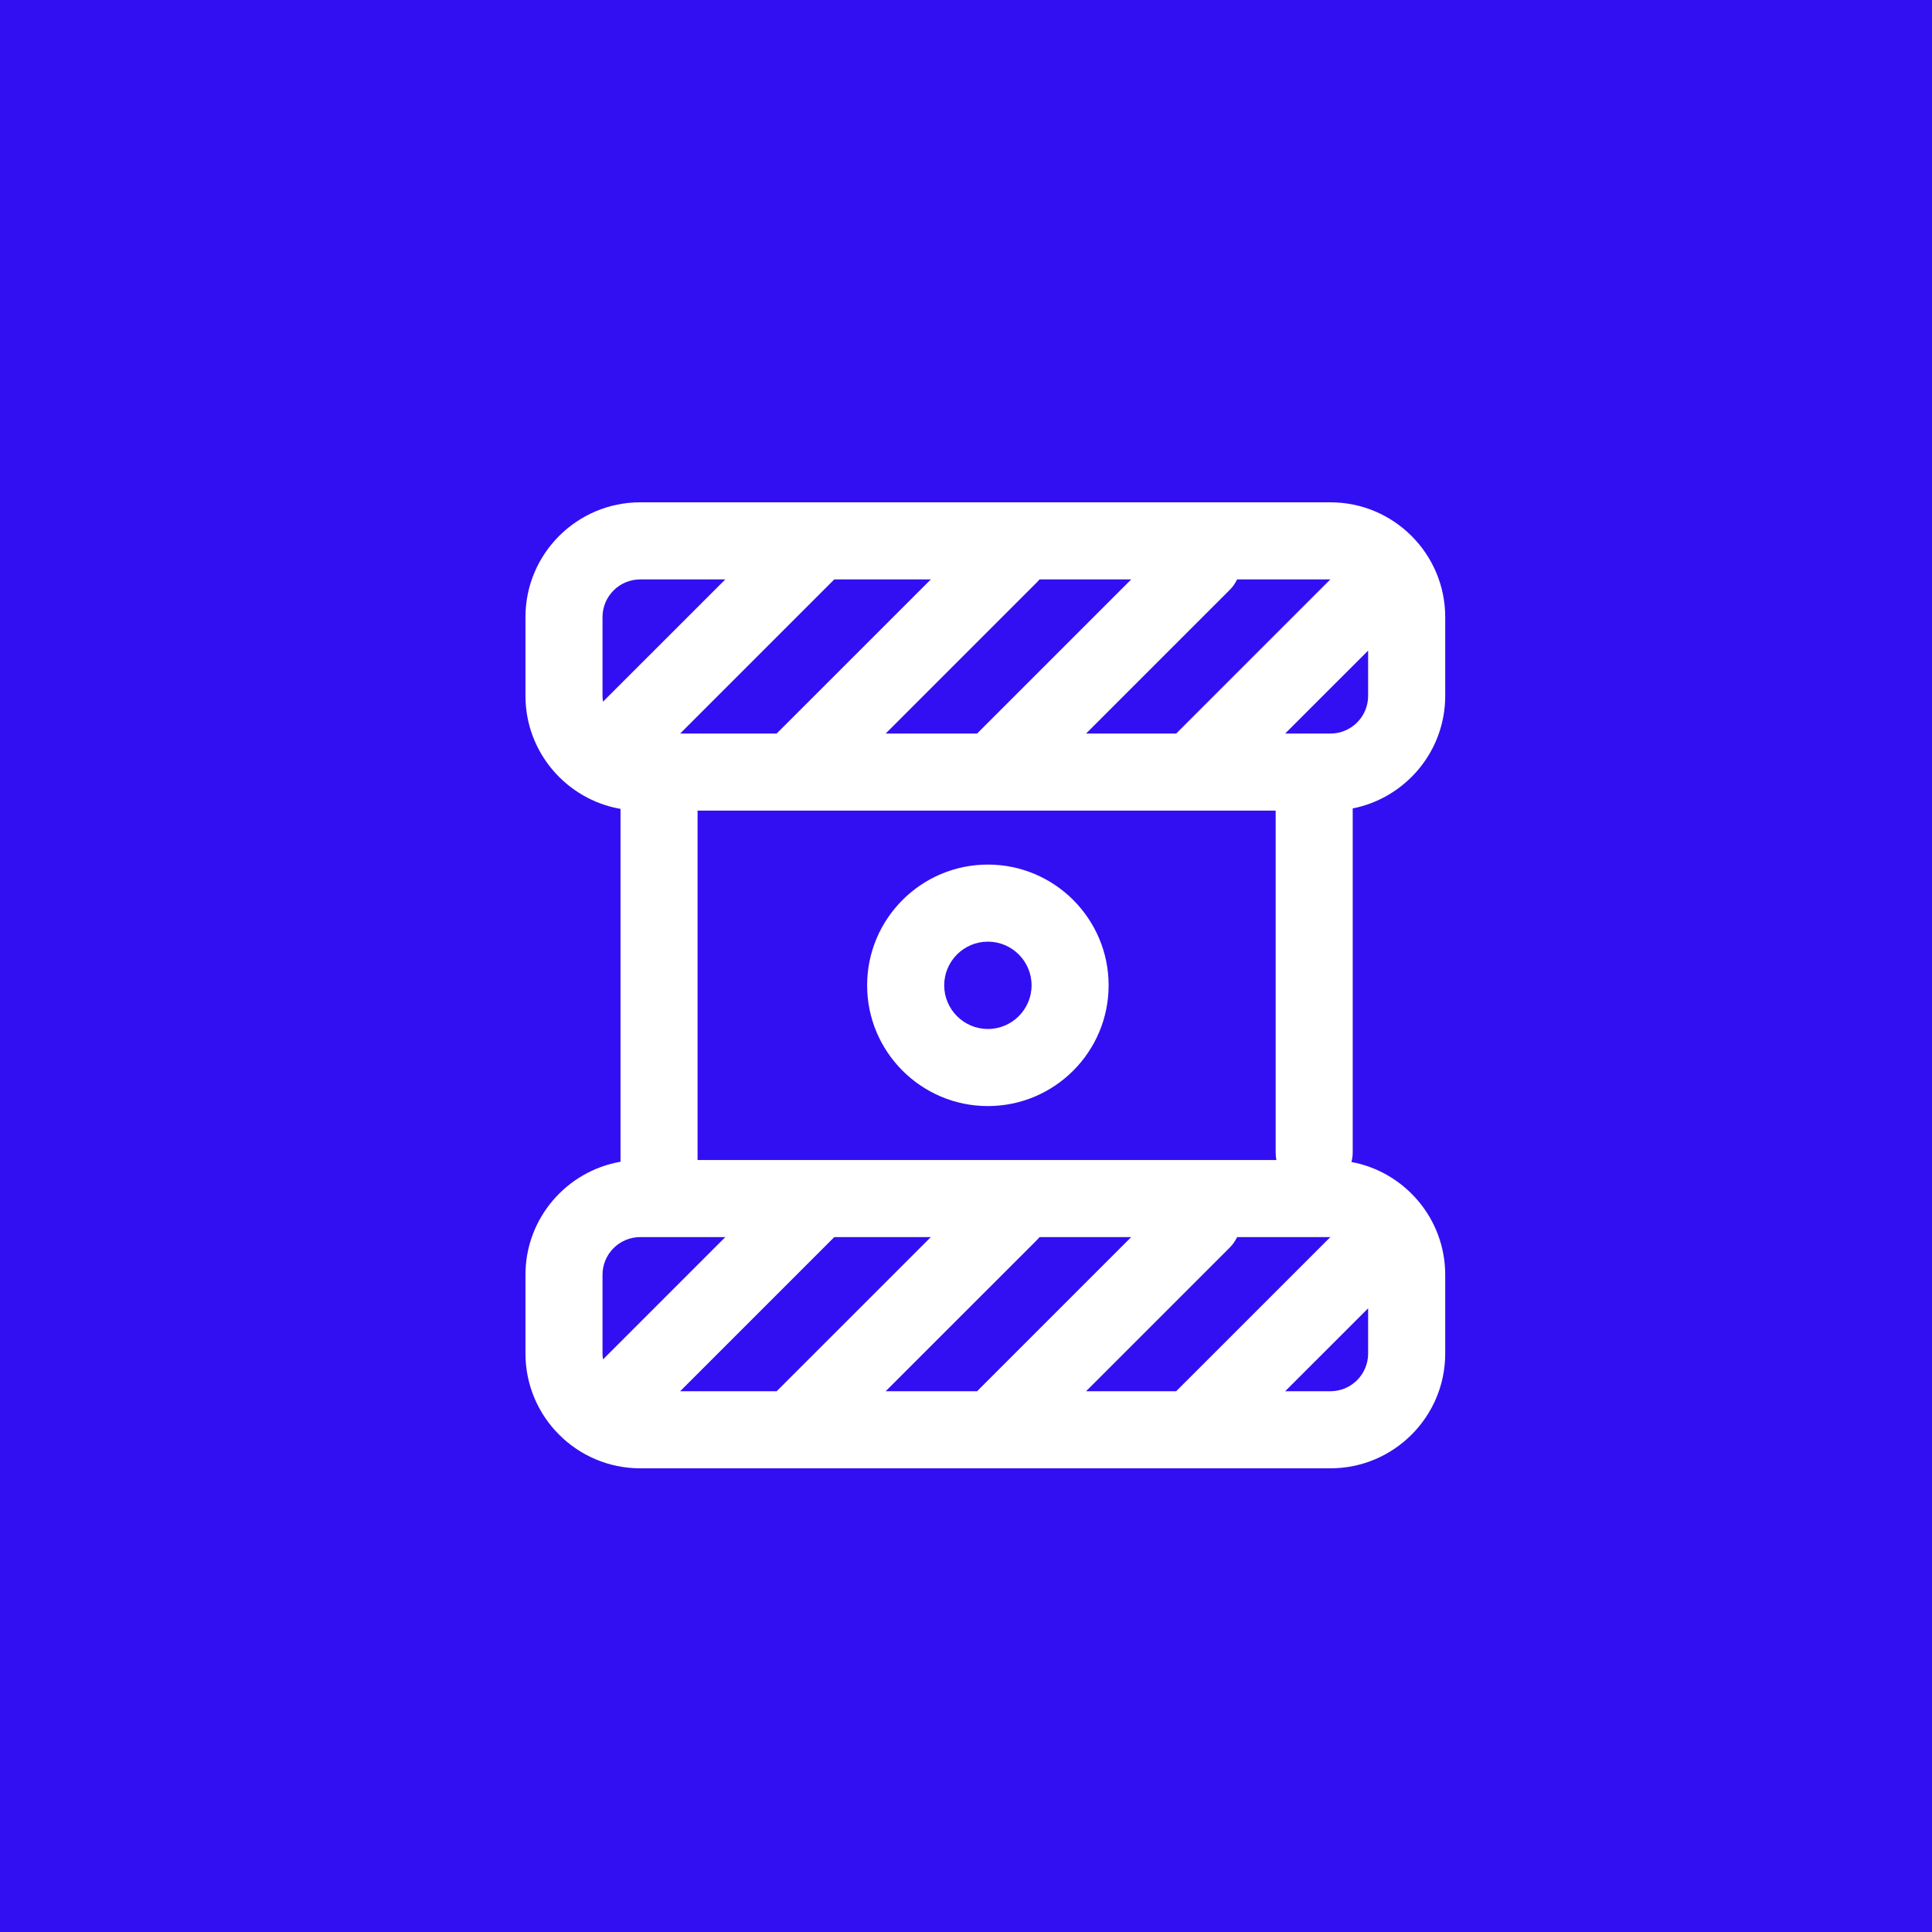 <?xml version="1.0" encoding="UTF-8"?> <svg xmlns="http://www.w3.org/2000/svg" width="50" height="50" viewBox="0 0 50 50" fill="none"><rect width="50" height="50" fill="#320FF2"></rect><g clip-path="url(#clip0_237_309)"><path d="M35.008 20.922C36.371 20.653 37.402 19.449 37.402 18.009V15.97C37.402 14.332 36.069 13 34.432 13H16.569C14.931 13 13.599 14.332 13.599 15.97V18.009C13.599 19.472 14.663 20.691 16.059 20.934V30.066C14.663 30.309 13.599 31.527 13.599 32.991V35.03C13.599 36.668 14.931 38 16.569 38H34.432C36.069 38 37.402 36.668 37.402 35.03V32.991C37.402 31.539 36.354 30.328 34.975 30.072C34.996 29.992 35.008 29.908 35.008 29.822V20.922ZM32.017 14.995H34.429L30.44 18.984H28.108L31.824 15.268C31.906 15.186 31.969 15.093 32.017 14.995ZM33.033 30.021H18.053V20.979H33.014V29.822C33.014 29.89 33.02 29.957 33.033 30.021ZM26.904 14.995H29.276L25.287 18.984H22.921L26.837 15.068C26.861 15.044 26.883 15.02 26.904 14.995ZM24.09 14.995L20.1 18.984H17.602L21.591 14.995H24.09ZM15.606 18.159C15.598 18.11 15.593 18.06 15.593 18.009V15.97C15.593 15.432 16.031 14.995 16.569 14.995H18.771L15.606 18.159ZM15.606 35.181C15.598 35.131 15.593 35.081 15.593 35.03V32.991C15.593 32.453 16.031 32.016 16.569 32.016H18.771L15.606 35.181ZM17.602 36.005L21.591 32.016H24.09L20.1 36.005H17.602ZM22.921 36.005L26.837 32.09C26.861 32.066 26.883 32.041 26.904 32.016H29.276L25.287 36.005H22.921ZM28.108 36.005L31.824 32.289C31.906 32.207 31.969 32.114 32.017 32.016H34.429L30.439 36.005H28.108ZM35.407 33.859V35.03C35.407 35.568 34.97 36.005 34.432 36.005H33.26L35.407 33.859ZM34.432 18.984H33.26L35.407 16.837V18.009C35.407 18.547 34.97 18.984 34.432 18.984Z" fill="white"></path><path d="M25.566 22.375C23.843 22.375 22.441 23.777 22.441 25.5C22.441 27.223 23.843 28.625 25.566 28.625C27.29 28.625 28.691 27.223 28.691 25.5C28.691 23.777 27.29 22.375 25.566 22.375ZM25.566 26.63C24.943 26.63 24.436 26.123 24.436 25.5C24.436 24.877 24.943 24.37 25.566 24.37C26.19 24.37 26.697 24.877 26.697 25.5C26.697 26.123 26.19 26.63 25.566 26.63Z" fill="white"></path></g><defs><clipPath id="clip0_237_309"><rect width="25" height="25" fill="white" transform="translate(13 13)"></rect></clipPath></defs></svg> 